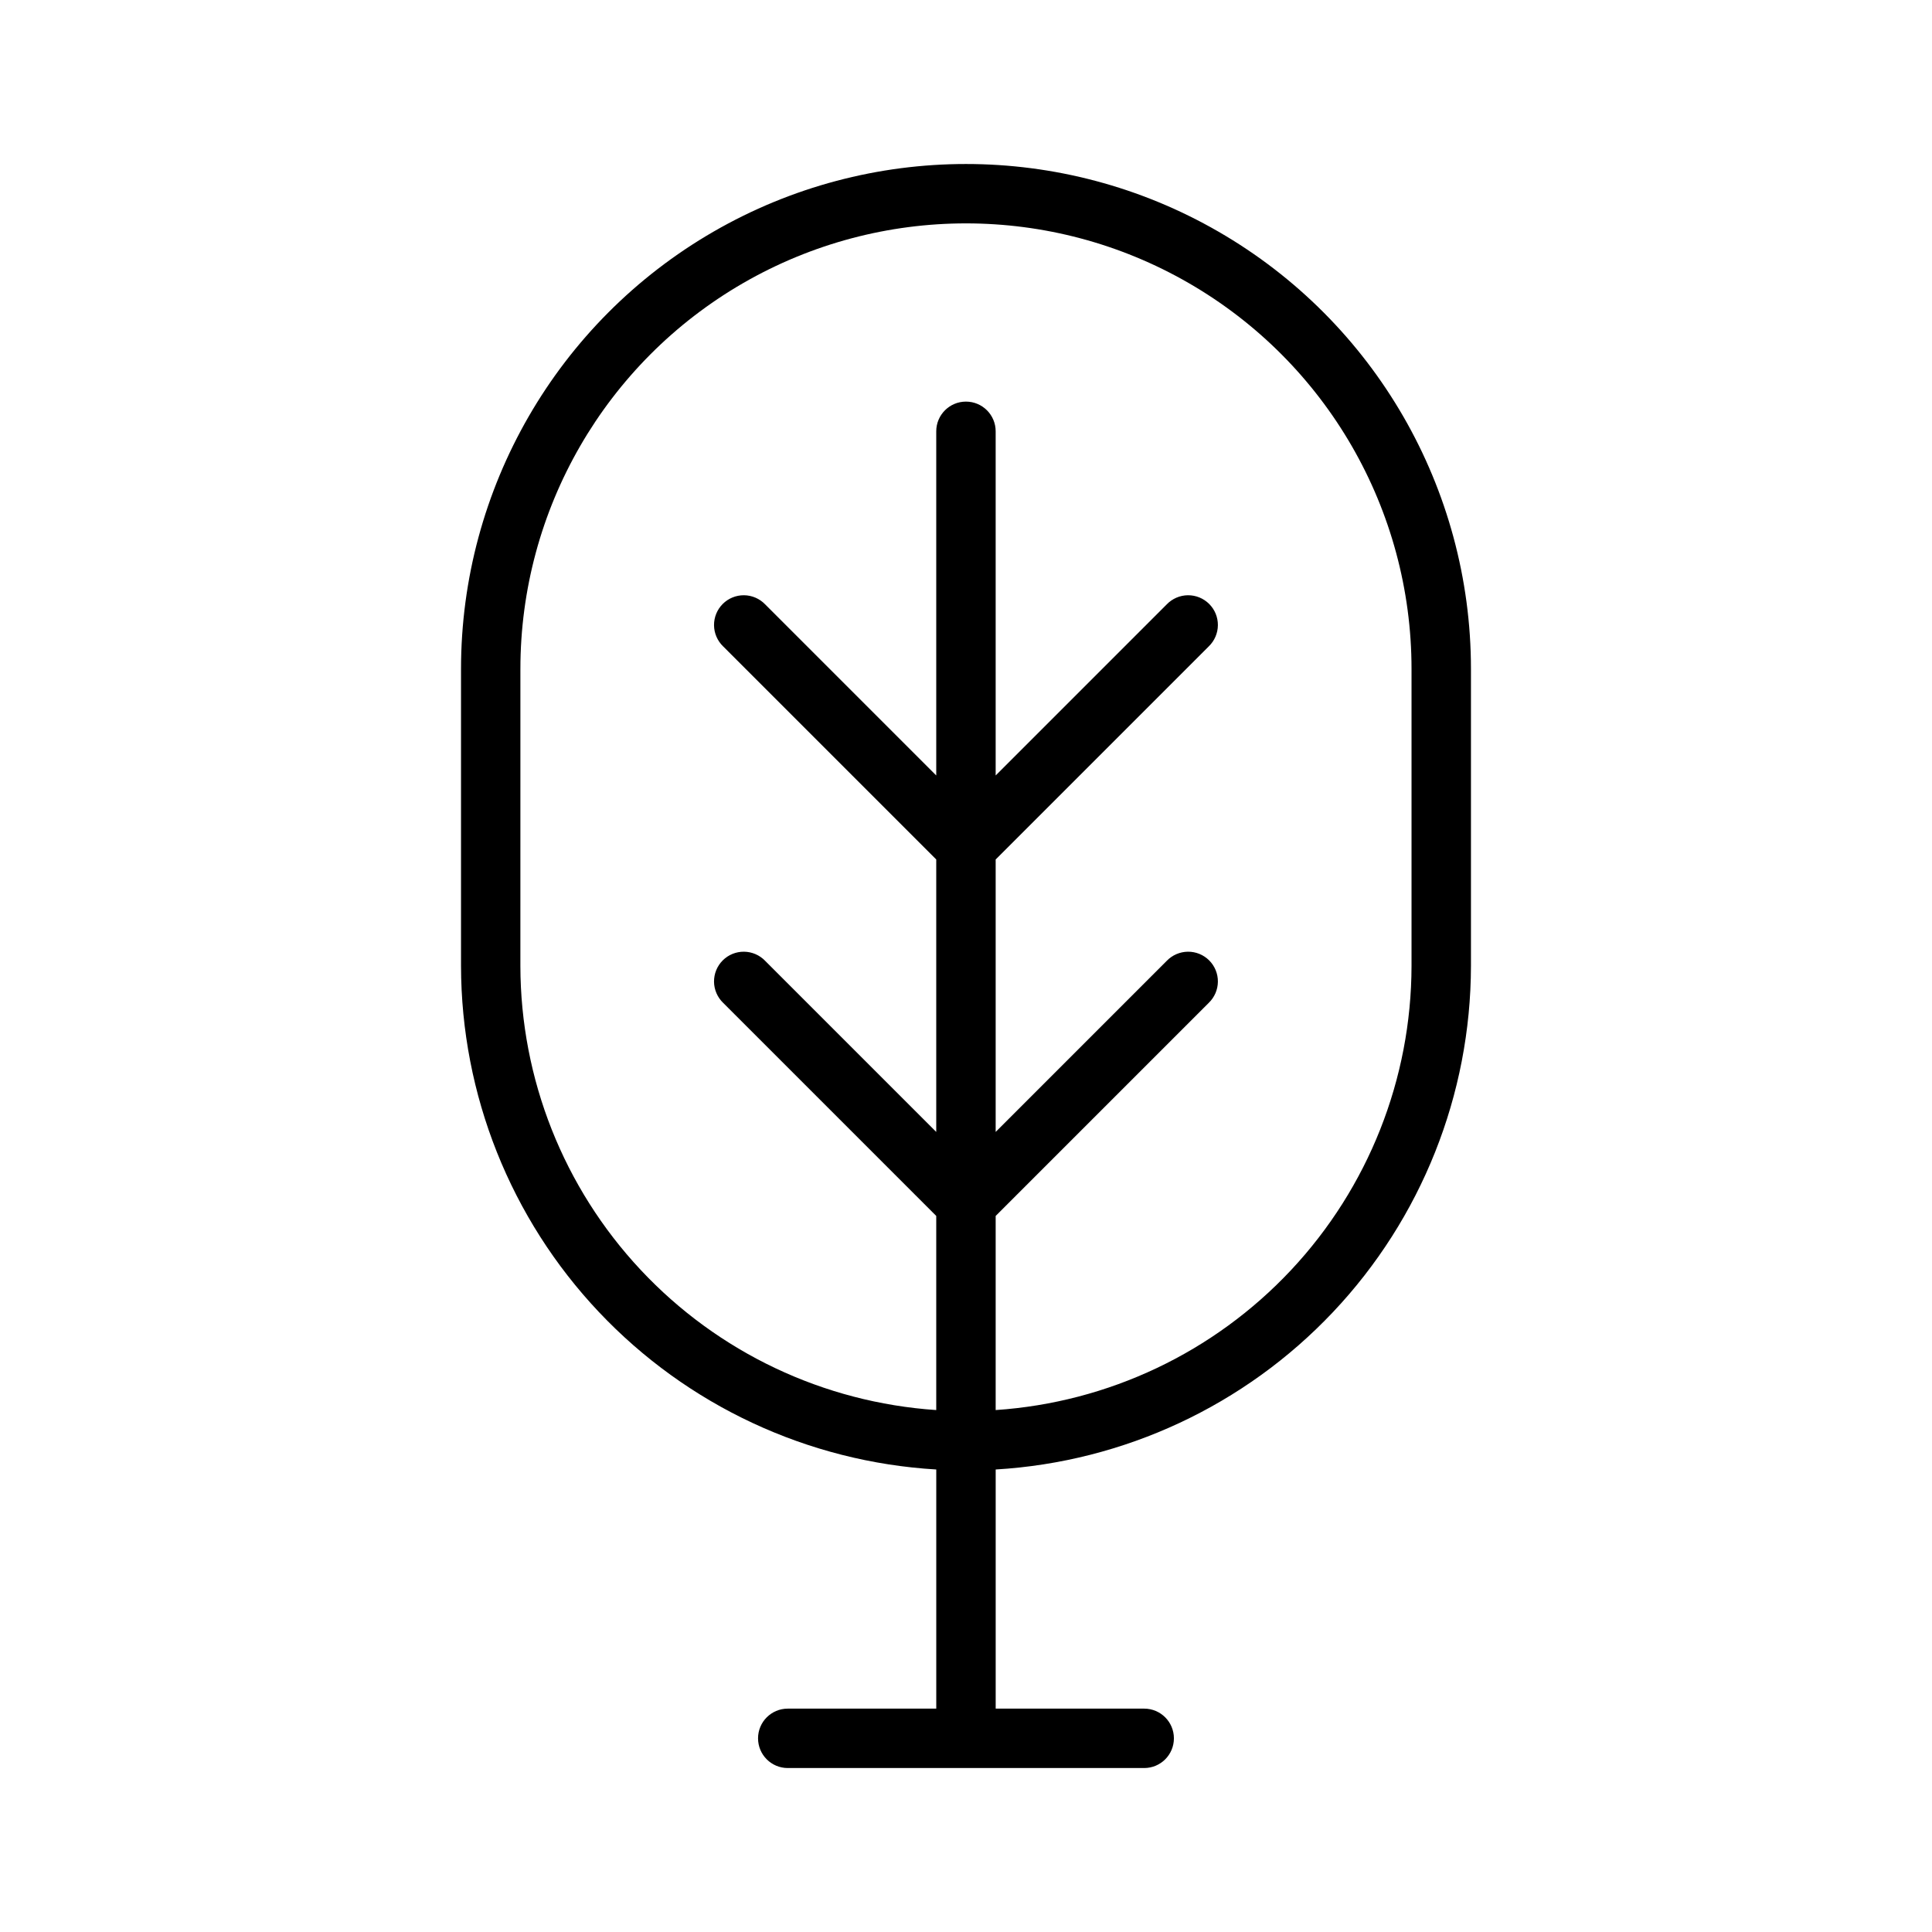 <?xml version="1.0" encoding="UTF-8"?>
<!-- Uploaded to: ICON Repo, www.svgrepo.com, Generator: ICON Repo Mixer Tools -->
<svg fill="#000000" width="800px" height="800px" version="1.1" viewBox="144 144 512 512" xmlns="http://www.w3.org/2000/svg">
 <path d="m392.12 533.43v63.375h-39.359c-4.348 0-7.871 3.523-7.871 7.871s3.523 7.871 7.871 7.871h94.465c4.348 0 7.871-3.523 7.871-7.871s-3.523-7.871-7.871-7.871h-39.359v-63.375c34.035-2.019 66.02-16.953 89.426-41.746 23.406-24.793 36.469-57.586 36.527-91.68v-78.723c0-47.809-25.508-91.988-66.914-115.89s-92.418-23.906-133.82 0-66.91 68.086-66.91 115.89v78.723c0.055 34.094 13.117 66.887 36.523 91.68 23.406 24.793 55.391 39.727 89.426 41.746zm-110.21-212.15c0-42.184 22.508-81.168 59.039-102.26 36.535-21.094 81.547-21.094 118.08 0 36.535 21.09 59.039 60.074 59.039 102.26v78.723c-0.047 29.926-11.449 58.719-31.906 80.562s-48.441 35.109-78.301 37.117v-51.445l56.488-56.488c1.52-1.469 2.383-3.484 2.402-5.594 0.02-2.113-0.812-4.141-2.305-5.637-1.492-1.492-3.523-2.324-5.637-2.305-2.109 0.02-4.125 0.887-5.594 2.402l-45.355 45.359v-72.203l56.488-56.488c1.52-1.465 2.383-3.481 2.402-5.594s-0.812-4.141-2.305-5.633c-1.492-1.496-3.523-2.324-5.637-2.309-2.109 0.02-4.125 0.887-5.594 2.402l-45.355 45.359v-91.207c0-4.348-3.523-7.871-7.871-7.871s-7.875 3.523-7.875 7.871v91.207l-45.355-45.359c-1.469-1.516-3.484-2.383-5.594-2.402-2.113-0.016-4.141 0.812-5.637 2.309-1.492 1.492-2.32 3.519-2.305 5.633 0.02 2.113 0.887 4.129 2.402 5.594l56.488 56.488v72.203l-45.355-45.355v-0.004c-1.469-1.516-3.484-2.383-5.594-2.402-2.113-0.02-4.141 0.812-5.637 2.305-1.492 1.496-2.32 3.523-2.305 5.637 0.02 2.109 0.887 4.125 2.402 5.594l56.488 56.488v51.445c-29.859-2.008-57.844-15.273-78.301-37.117s-31.859-50.637-31.906-80.562z"/>
</svg>